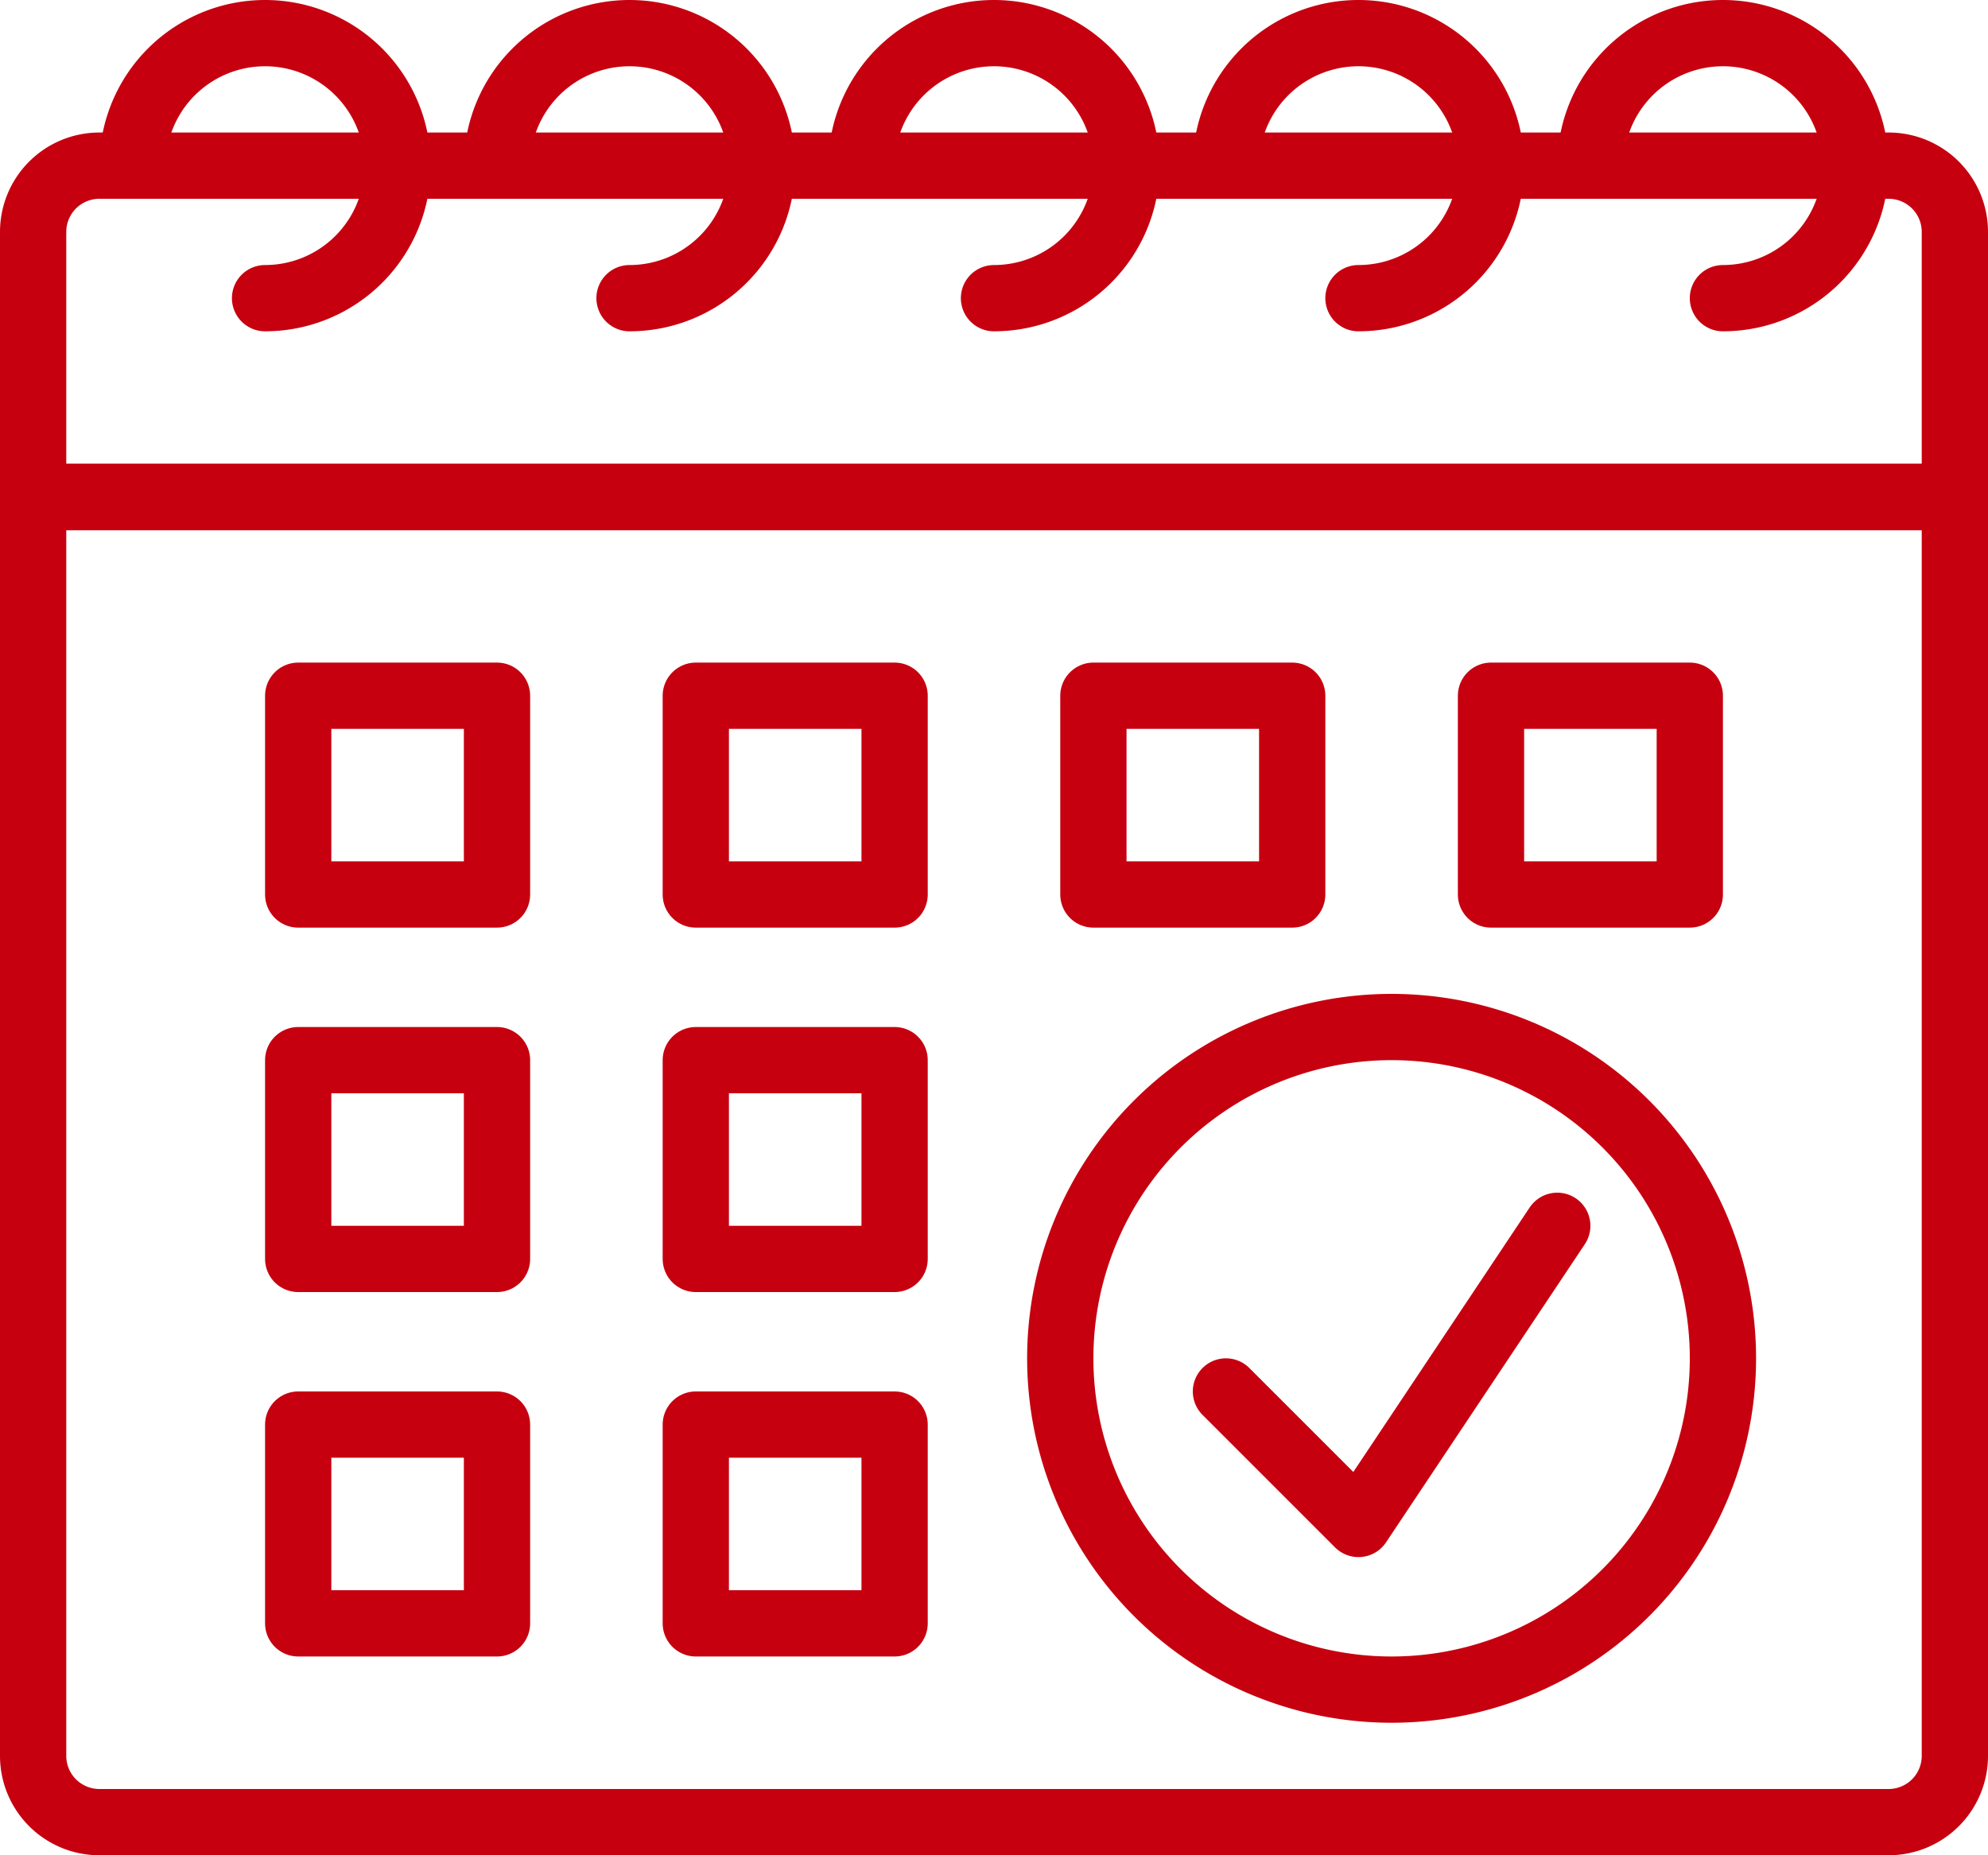 <?xml version="1.0" encoding="utf-8"?><svg xmlns="http://www.w3.org/2000/svg" width="60" height="56" viewBox="0 0 60 56"><defs><style>.a{fill:none;stroke:#c6000f;stroke-linecap:round;stroke-linejoin:round;stroke-width:2px;fill-rule:evenodd;}</style></defs><g transform="translate(157 -516)"><g transform="translate(-157 516)"><g transform="translate(-360 -884)"><g transform="translate(361 885)"><path class="a" d="M0,52V14H58V52a2,2,0,0,1-2,2H2a2,2,0,0,1-2-2Z"/><path class="a" d="M0,14V6A2,2,0,0,1,2,4H56a2,2,0,0,1,2,2v8Z"/><path class="a" d="M51,8a4,4,0,1,0-4-4"/><path class="a" d="M40,8a4,4,0,1,0-4-4"/><path class="a" d="M29,8a4,4,0,1,0-4-4"/><path class="a" d="M18,8a4,4,0,1,0-4-4"/><path class="a" d="M7,8A4,4,0,1,0,3,4"/><path class="a" d="M8,26h6V20H8Z"/><path class="a" d="M20,26h6V20H20Z"/><path class="a" d="M32,26h6V20H32Z"/><path class="a" d="M44,26h6V20H44Z"/><path class="a" d="M8,37h6V31H8Z"/><path class="a" d="M20,37h6V31H20Z"/><path class="a" d="M8,48h6V42H8Z"/><path class="a" d="M20,48h6V42H20Z"/><path class="a" d="M51,40A10,10,0,1,0,41,50,10,10,0,0,0,51,40Z"/><path class="a" d="M36,41l4,4,6-9"/></g></g></g></g></svg>